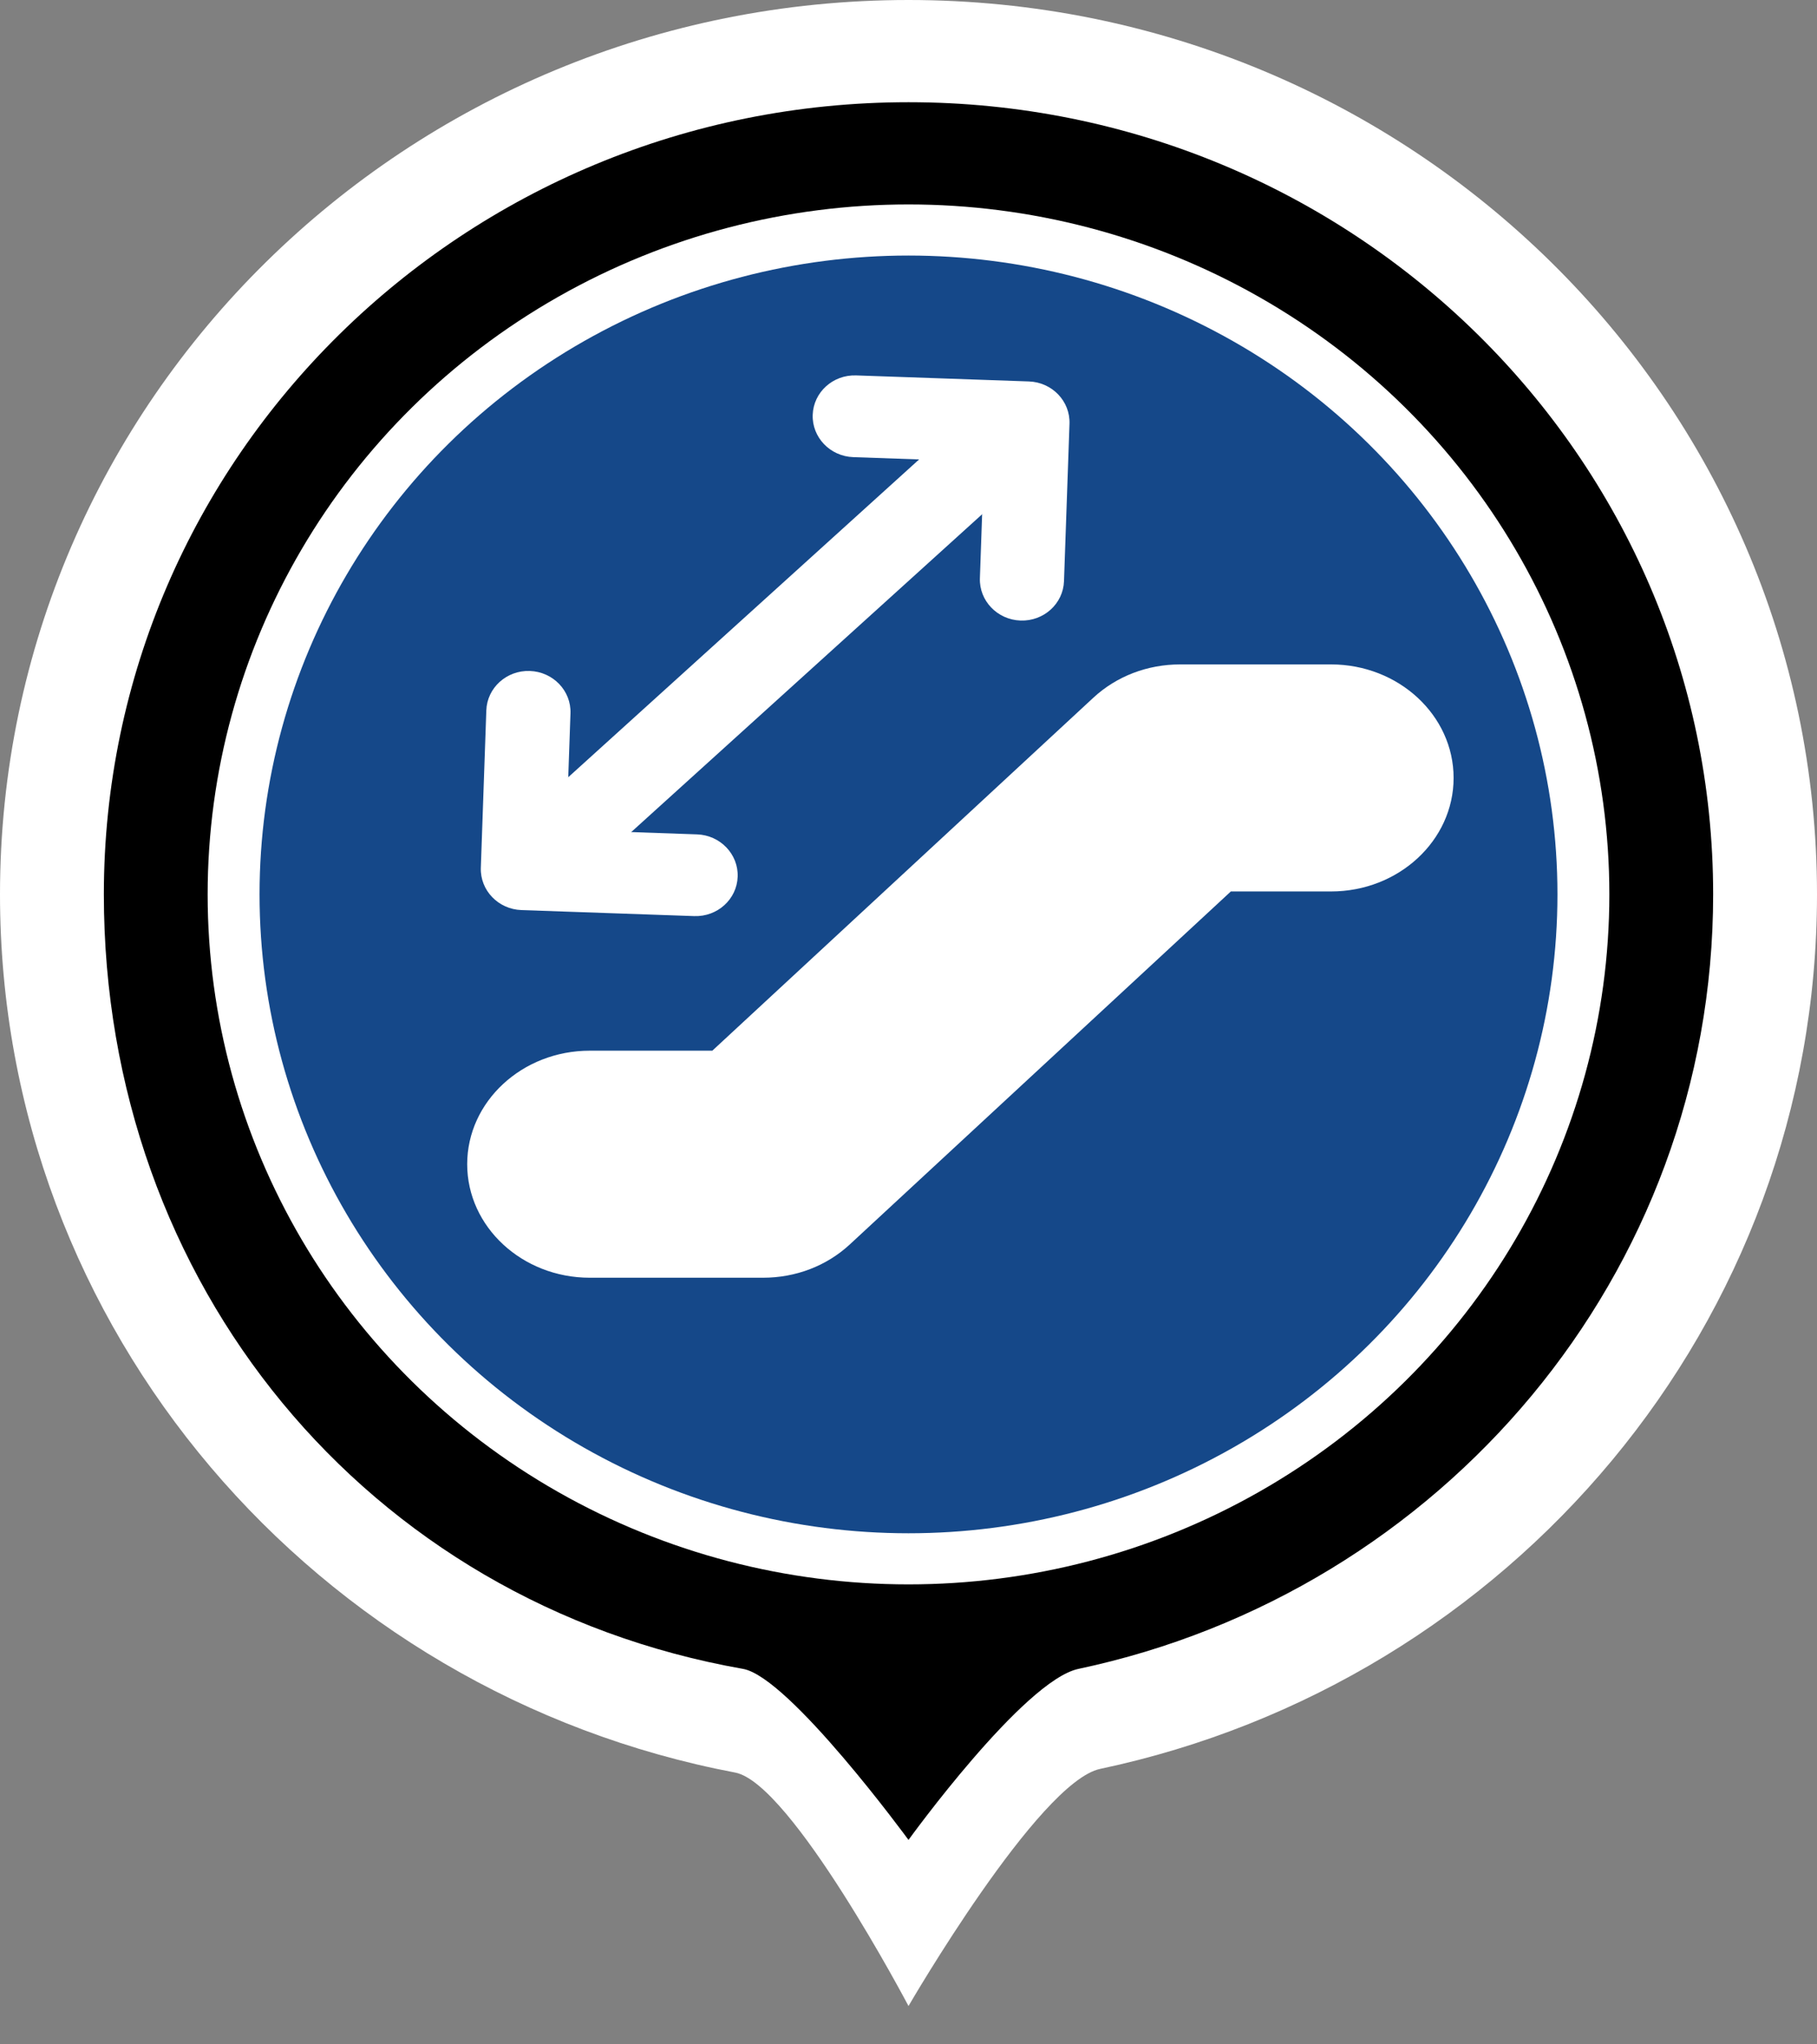 <?xml version="1.0" encoding="UTF-8"?>
<svg width="32px" height="36px" viewBox="0 0 32 36" version="1.1" xmlns="http://www.w3.org/2000/svg">
    <rect x="0" y="0" width="32" height="36" fill="#808080" stroke="none"/>
    <!-- Generator: Sketch 53.2 (72643) - https://sketchapp.com -->
    <title>Escalator</title>
    <desc>Created with Sketch.</desc>
    <g id="HIS" stroke="none" stroke-width="1" fill="none" fill-rule="evenodd">
        <g id="Exporte" transform="translate(-96, -267)">
            <g id="SVG-Marker" transform="translate(44, 267)">
                <g id="Escalator" transform="translate(52, 0)">
                    <path d="M16,35.325 C16,35.325 18.288,31.379 19.376,31.149 C26.592,29.623 32,23.308 32,15.75 C32,7.052 24.837,0 16,0 C7.163,0 0,7.052 0,15.75 C0,23.421 5.571,29.812 12.948,31.214 C13.936,31.402 16,35.325 16,35.325 Z" id="Oval-2-Copy-2" fill="#FFFFFF"></path>
                    <path d="M16,32.4 C16,32.4 18.028,29.592 18.993,29.388 C25.382,28.036 30.171,22.444 30.171,15.75 C30.171,8.046 23.827,1.8 16,1.8 C8.173,1.8 1.829,8.046 1.829,15.75 C1.829,22.609 6.459,28.22 13.086,29.388 C13.902,29.532 16,32.4 16,32.4 Z" id="Oval-2-Copy" fill="#000000"></path>
                    <ellipse id="Oval-2" fill="#FFFFFF" cx="16" cy="15.75" rx="12.343" ry="12.15"></ellipse>
                    <ellipse id="Oval-2" fill="#154889" cx="16" cy="15.75" rx="11.429" ry="11.25"></ellipse>
                    <g id="Icon-Rolltreppe" transform="translate(7.314, 5.4)" fill="#FFFFFF" fill-rule="nonzero">
                        <path d="M6.125,17.1 L3.072,17.1 C1.882,17.1 0.914,16.203 0.914,15.101 C0.914,13.999 1.882,13.102 3.072,13.102 L5.231,13.102 L11.943,6.885 C12.351,6.508 12.893,6.3 13.469,6.3 L16.128,6.3 C17.318,6.3 18.286,7.197 18.286,8.299 C18.286,9.401 17.318,10.298 16.128,10.298 L14.363,10.298 L7.651,16.515 C7.243,16.892 6.701,17.1 6.125,17.1 Z" id="Shape"></path>
                        <g id="Group" transform="translate(6.4, 5.85) rotate(2) translate(-6.4, -5.85) translate(0.914, 0.9)">
                            <path d="M1.865,9.254 C1.676,9.254 1.486,9.184 1.341,9.043 C1.052,8.762 1.052,8.306 1.341,8.025 L8.399,1.17 C8.689,0.889 9.158,0.889 9.447,1.17 C9.737,1.451 9.737,1.907 9.447,2.188 L2.389,9.043 C2.245,9.184 2.055,9.254 1.865,9.254 Z" id="Shape"></path>
                            <path d="M9.731,4.479 C9.322,4.479 8.99,4.156 8.99,3.759 L8.99,1.706 L6.688,1.706 C6.278,1.706 5.947,1.383 5.947,0.986 C5.947,0.588 6.278,0.266 6.688,0.266 L9.731,0.266 C10.141,0.266 10.472,0.588 10.472,0.986 L10.472,3.759 C10.472,4.156 10.141,4.479 9.731,4.479 Z" id="Shape"></path>
                            <path d="M4.169,9.881 L1.125,9.881 C0.716,9.881 0.384,9.559 0.384,9.161 L0.384,6.388 C0.384,5.991 0.716,5.668 1.125,5.668 C1.535,5.668 1.867,5.991 1.867,6.388 L1.867,8.441 L4.169,8.441 C4.578,8.441 4.91,8.764 4.91,9.161 C4.91,9.559 4.578,9.881 4.169,9.881 Z" id="Shape"></path>
                        </g>
                    </g>
                </g>
                <g id="EXPORTE"></g>
            </g>
        </g>
    </g>
</svg>
